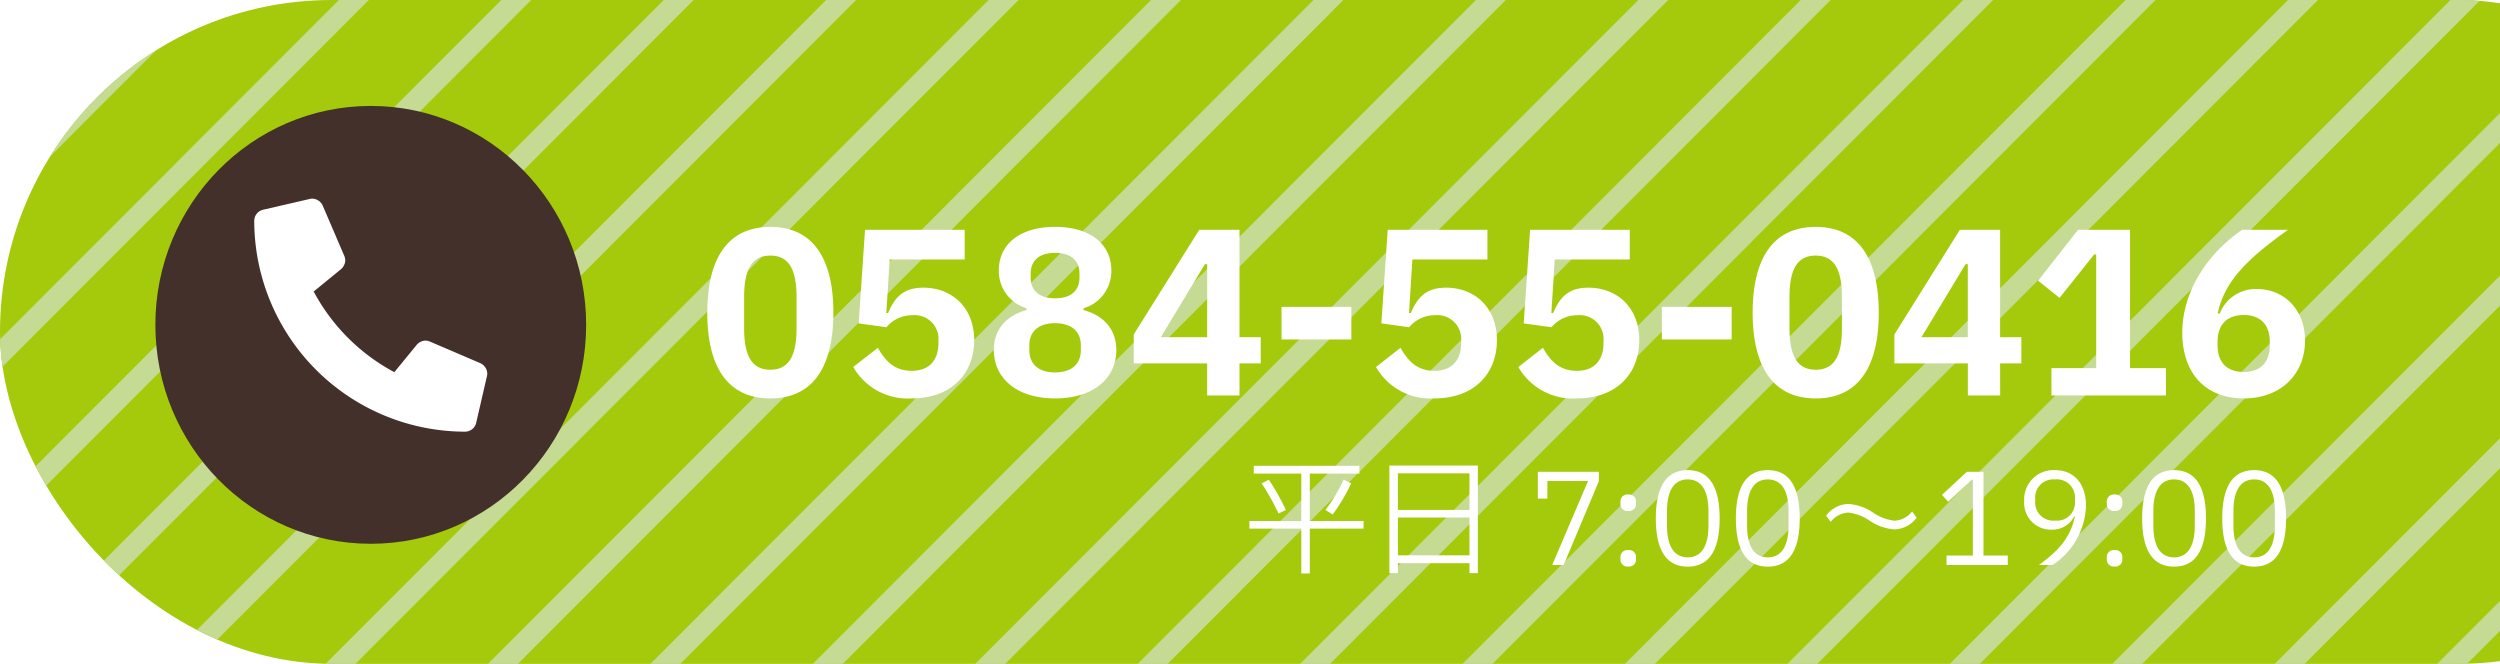 <svg xmlns="http://www.w3.org/2000/svg" xmlns:xlink="http://www.w3.org/1999/xlink" width="354" height="94" viewBox="0 0 354 94"><defs><clipPath id="a"><rect width="354" height="94" transform="translate(1253 -527)" fill="none" stroke="#707070" stroke-width="1"/></clipPath><clipPath id="b"><rect width="395" height="94" rx="47" transform="translate(345.654 644.944)" fill="#a4ca0b"/></clipPath><clipPath id="c"><rect width="548.607" height="99.016" fill="none"/></clipPath><filter id="d" x="91.152" y="23.128" width="244.24" height="42.288" filterUnits="userSpaceOnUse"><feOffset dx="3" dy="3" input="SourceAlpha"/><feGaussianBlur stdDeviation="3" result="e"/><feFlood flood-opacity="0.161"/><feComposite operator="in" in2="e"/><feComposite in="SourceGraphic"/></filter><filter id="f" x="167.918" y="56.924" width="164.79" height="33.282" filterUnits="userSpaceOnUse"><feOffset dx="3" dy="3" input="SourceAlpha"/><feGaussianBlur stdDeviation="3" result="g"/><feFlood flood-opacity="0.161"/><feComposite operator="in" in2="g"/><feComposite in="SourceGraphic"/></filter></defs><g transform="translate(-1253 527)" clip-path="url(#a)"><g transform="translate(223 -527)"><rect width="395" height="94" rx="47" transform="translate(1030)" fill="#a4ca0b"/><g transform="translate(684.346 -644.944)" clip-path="url(#b)"><g transform="translate(214.153 641.439)" clip-path="url(#c)"><g transform="translate(311.429 -1024.822)"><line x1="113.214" y2="113.353" transform="translate(-286.714 1026)" fill="none" stroke="#c5db94" stroke-width="3"/></g><g transform="translate(334.429 -1024.822)"><line x1="113.214" y2="113.353" transform="translate(-286.714 1026)" fill="none" stroke="#c5db94" stroke-width="3"/></g><g transform="translate(357.429 -1024.822)"><line x1="113.214" y2="113.353" transform="translate(-286.714 1026)" fill="none" stroke="#c5db94" stroke-width="3"/></g><g transform="translate(380.429 -1024.822)"><line x1="113.214" y2="113.353" transform="translate(-286.714 1026)" fill="none" stroke="#c5db94" stroke-width="3"/></g><g transform="translate(403.429 -1024.822)"><line x1="113.214" y2="113.353" transform="translate(-286.714 1026)" fill="none" stroke="#c5db94" stroke-width="3"/></g><g transform="translate(426.429 -1024.822)"><line x1="113.214" y2="113.353" transform="translate(-286.714 1026)" fill="none" stroke="#c5db94" stroke-width="3"/></g><g transform="translate(449.429 -1024.822)"><line x1="113.214" y2="113.353" transform="translate(-286.714 1026)" fill="none" stroke="#c5db94" stroke-width="3"/></g><g transform="translate(472.429 -1024.822)"><line x1="113.214" y2="113.353" transform="translate(-286.714 1026)" fill="none" stroke="#c5db94" stroke-width="3"/></g><g transform="translate(495.429 -1024.822)"><line x1="113.214" y2="113.353" transform="translate(-286.714 1026)" fill="none" stroke="#c5db94" stroke-width="3"/></g><g transform="translate(518.429 -1024.822)"><line x1="113.214" y2="113.353" transform="translate(-286.714 1026)" fill="none" stroke="#c5db94" stroke-width="3"/></g><g transform="translate(541.429 -1024.822)"><line x1="113.214" y2="113.353" transform="translate(-286.714 1026)" fill="none" stroke="#c5db94" stroke-width="3"/></g><g transform="translate(564.429 -1024.822)"><line x1="113.214" y2="113.353" transform="translate(-286.714 1026)" fill="none" stroke="#c5db94" stroke-width="3"/></g><g transform="translate(587.429 -1024.822)"><line x1="113.214" y2="113.353" transform="translate(-286.714 1026)" fill="none" stroke="#c5db94" stroke-width="3"/></g><g transform="translate(610.429 -1024.822)"><line x1="113.214" y2="113.353" transform="translate(-286.714 1026)" fill="none" stroke="#c5db94" stroke-width="3"/></g><g transform="translate(633.429 -1024.822)"><line x1="113.214" y2="113.353" transform="translate(-286.714 1026)" fill="none" stroke="#c5db94" stroke-width="3"/></g><g transform="translate(656.429 -1024.822)"><line x1="113.214" y2="113.353" transform="translate(-286.714 1026)" fill="none" stroke="#c5db94" stroke-width="3"/></g><g transform="translate(679.429 -1024.822)"><line x1="113.214" y2="113.353" transform="translate(-286.714 1026)" fill="none" stroke="#c5db94" stroke-width="3"/></g><g transform="translate(702.429 -1024.822)"><line x1="113.214" y2="113.353" transform="translate(-286.714 1026)" fill="none" stroke="#c5db94" stroke-width="3"/></g><g transform="translate(725.429 -1024.822)"><line x1="113.214" y2="113.353" transform="translate(-286.714 1026)" fill="none" stroke="#c5db94" stroke-width="3"/></g><g transform="translate(748.429 -1024.822)"><line x1="113.214" y2="113.353" transform="translate(-286.714 1026)" fill="none" stroke="#c5db94" stroke-width="3"/></g><g transform="translate(771.429 -1024.822)"><line x1="113.214" y2="113.353" transform="translate(-286.714 1026)" fill="none" stroke="#c5db94" stroke-width="3"/></g><g transform="translate(794.429 -1024.822)"><line x1="113.214" y2="113.353" transform="translate(-286.714 1026)" fill="none" stroke="#c5db94" stroke-width="3"/></g><g transform="translate(817.429 -1024.822)"><line x1="113.214" y2="113.353" transform="translate(-286.714 1026)" fill="none" stroke="#c5db94" stroke-width="3"/></g><g transform="translate(840.429 -1024.822)"><line x1="113.214" y2="113.353" transform="translate(-286.714 1026)" fill="none" stroke="#c5db94" stroke-width="3"/></g></g></g><g transform="translate(-559 -39)"><ellipse cx="30.5" cy="31" rx="30.5" ry="31" transform="translate(1611 54)" fill="#44302a"/><path d="M32.058-5.556,24.84-8.65a1.843,1.843,0,0,0-.606-.124,1.753,1.753,0,0,0-1.2.569L19.838-4.3a27.755,27.755,0,0,1-11.42-11.42l3.906-3.2a1.748,1.748,0,0,0,.569-1.2,1.838,1.838,0,0,0-.125-.608L9.674-27.94a1.689,1.689,0,0,0-1.427-.935,1.872,1.872,0,0,0-.345.039L1.2-27.289A1.621,1.621,0,0,0,0-25.782H0A29.9,29.9,0,0,0,29.906,4.125h0a1.621,1.621,0,0,0,1.507-1.2l1.547-6.7A1.884,1.884,0,0,0,33-4.12,1.7,1.7,0,0,0,32.058-5.556Z" transform="translate(1625 96)" fill="#fff"/></g><g transform="matrix(1, 0, 0, 1, 1030, 0)" filter="url(#d)"><path d="M10.08.416c6.048,0,8.928-4.48,8.928-12.128,0-7.68-2.88-12.16-8.928-12.16s-8.928,4.48-8.928,12.16C1.152-4.064,4.032.416,10.08.416Zm0-4.064c-2.784,0-3.712-2.24-3.712-5.888V-13.92c0-3.648.928-5.888,3.712-5.888s3.712,2.24,3.712,5.888v4.384C13.792-5.888,12.864-3.648,10.08-3.648ZM23.488-23.456l-.9,13.248,3.936.544a4.73,4.73,0,0,1,3.68-1.7,3.373,3.373,0,0,1,3.68,3.648v.288c0,2.4-1.28,3.936-3.776,3.936s-3.776-1.44-4.8-3.264l-3.488,2.72A8.886,8.886,0,0,0,30.08.416c5.664,0,8.864-3.52,8.864-8.256,0-4.672-3.2-7.424-7.2-7.424-2.912,0-4.064,1.44-4.992,3.584H26.5l.48-7.584H37.6v-4.192ZM50.4.416c5.5,0,8.672-2.912,8.672-6.848,0-3.008-1.856-4.9-4.64-5.664v-.256A5.483,5.483,0,0,0,58.368-17.7c0-3.616-2.848-6.176-7.968-6.176s-7.968,2.56-7.968,6.176a5.483,5.483,0,0,0,3.936,5.344v.256c-2.784.768-4.64,2.656-4.64,5.664C41.728-2.5,44.9.416,50.4.416Zm0-14.176c-2.24,0-3.456-1.088-3.456-2.944v-.544c0-1.856,1.216-2.944,3.456-2.944s3.456,1.088,3.456,2.944v.544C53.856-14.848,52.64-13.76,50.4-13.76Zm0,10.5c-2.336,0-3.648-1.184-3.648-3.168V-7.1c0-1.952,1.312-3.136,3.648-3.136S54.048-9.056,54.048-7.1v.672C54.048-4.448,52.736-3.264,50.4-3.264Zm26.112-1.28H79.52V-8.256H76.512v-15.2h-5.7L61.536-8.64v4.1h10.4V0h4.576ZM71.936-18.592V-8.256h-6.56l6.24-10.336ZM92.352-7.936v-4.608H82.464v4.608ZM97.5-23.456l-.9,13.248,3.936.544a4.73,4.73,0,0,1,3.68-1.7,3.373,3.373,0,0,1,3.68,3.648v.288c0,2.4-1.28,3.936-3.776,3.936s-3.776-1.44-4.8-3.264L95.84-4.032A8.886,8.886,0,0,0,104.1.416c5.664,0,8.864-3.52,8.864-8.256,0-4.672-3.2-7.424-7.2-7.424-2.912,0-4.064,1.44-4.992,3.584h-.256l.48-7.584h10.624v-4.192Zm20.16,0-.9,13.248,3.936.544a4.73,4.73,0,0,1,3.68-1.7,3.373,3.373,0,0,1,3.68,3.648v.288c0,2.4-1.28,3.936-3.776,3.936s-3.776-1.44-4.8-3.264L116-4.032A8.886,8.886,0,0,0,124.256.416c5.664,0,8.864-3.52,8.864-8.256,0-4.672-3.2-7.424-7.2-7.424-2.912,0-4.064,1.44-4.992,3.584h-.256l.48-7.584h10.624v-4.192Zm28.544,15.52v-4.608H136.32v4.608Zm11.9,8.352c6.048,0,8.928-4.48,8.928-12.128,0-7.68-2.88-12.16-8.928-12.16s-8.928,4.48-8.928,12.16C149.184-4.064,152.064.416,158.112.416Zm0-4.064c-2.784,0-3.712-2.24-3.712-5.888V-13.92c0-3.648.928-5.888,3.712-5.888s3.712,2.24,3.712,5.888v4.384C161.824-5.888,160.9-3.648,158.112-3.648Zm26.112-.9h3.008V-8.256h-3.008v-15.2h-5.7L169.248-8.64v4.1h10.4V0h4.576Zm-4.576-14.048V-8.256h-6.56l6.24-10.336Zm28.064,14.72h-5.088V-23.456h-7.36l-5.664,7.2,3.04,2.432,4.9-6.144h.288v16.1h-6.336V0h16.224ZM218.72.416c5.248,0,8.672-3.424,8.672-8.192,0-4.416-2.976-7.3-6.848-7.3a5.462,5.462,0,0,0-5.248,3.52l-.256-.1c.96-4.576,4.288-7.776,9.952-11.808h-6.5c-4,2.688-8.48,7.968-8.48,14.592C210.016-3.232,213.216.416,218.72.416Zm0-3.744c-2.336,0-3.712-1.312-3.712-3.776v-.512c0-2.464,1.376-3.776,3.712-3.776,2.3,0,3.68,1.312,3.68,3.776V-7.1C222.4-4.64,221.024-3.328,218.72-3.328Z" transform="translate(96 53)" fill="#fff"/></g><g transform="matrix(1, 0, 0, 1, 1030, 0)" filter="url(#f)"><path d="M9.468-6.228v-6.714h7.02v-1.1H1.53v1.1H8.262v6.714H.918v1.08H8.262V1.206H9.468V-5.148h7.614v-1.08Zm3.24-.918a25.12,25.12,0,0,0,2.61-4.41l-1.062-.54a21.767,21.767,0,0,1-2.574,4.3ZM2.646-11.556A33.254,33.254,0,0,1,5.04-7.29l1.044-.5a34.622,34.622,0,0,0-2.412-4.284ZM20.736,1.152h1.206v-1.4H32.076v1.4h1.188V-14.076H20.736Zm11.34-8.946H21.942v-5.184H32.076ZM21.942-6.714H32.076v5.346H21.942ZM50.4-11.862v-1.332H41.76v3.8h1.35v-2.5h5.76L43.794,0h1.62ZM54.558-7.65a.972.972,0,0,0,1.1-1.044v-.234a.972.972,0,0,0-1.1-1.044.972.972,0,0,0-1.1,1.044v.234A.972.972,0,0,0,54.558-7.65Zm0,7.866a.972.972,0,0,0,1.1-1.044v-.234a.972.972,0,0,0-1.1-1.044.972.972,0,0,0-1.1,1.044v.234A.972.972,0,0,0,54.558.216Zm8.424.018C66.114.234,67.5-2.25,67.5-6.588c0-4.356-1.386-6.84-4.518-6.84s-4.518,2.484-4.518,6.84C58.464-2.25,59.85.234,62.982.234Zm0-1.314c-2.07,0-2.934-1.818-2.934-4.464V-7.65c0-2.646.864-4.464,2.934-4.464S65.916-10.3,65.916-7.65v2.106C65.916-2.9,65.052-1.08,62.982-1.08ZM74.322.234c3.132,0,4.518-2.484,4.518-6.822,0-4.356-1.386-6.84-4.518-6.84S69.8-10.944,69.8-6.588C69.8-2.25,71.19.234,74.322.234Zm0-1.314c-2.07,0-2.934-1.818-2.934-4.464V-7.65c0-2.646.864-4.464,2.934-4.464S77.256-10.3,77.256-7.65v2.106C77.256-2.9,76.392-1.08,74.322-1.08ZM92.3-5.04A4.061,4.061,0,0,0,95.4-6.7l-.648-.882a3.338,3.338,0,0,1-2.484,1.314,6.572,6.572,0,0,1-3.042-1.152A7.021,7.021,0,0,0,85.68-8.64a4.061,4.061,0,0,0-3.1,1.656l.648.882a3.338,3.338,0,0,1,2.484-1.314,6.572,6.572,0,0,1,3.042,1.152A7.021,7.021,0,0,0,92.3-5.04Zm16,3.708h-3.438V-13.194H102.51L98.982-9.918l.882.954,3.366-3.114h.126V-1.332H99.63V0h8.676ZM114.66,0a10.415,10.415,0,0,0,4.716-8.388c0-3.1-1.674-5.04-4.392-5.04a4.138,4.138,0,0,0-4.356,4.356A3.777,3.777,0,0,0,114.534-5a3.469,3.469,0,0,0,3.186-1.89l.09.036c-.7,3.06-2.268,4.788-5.094,6.858ZM115-6.282a2.564,2.564,0,0,1-2.808-2.826v-.18A2.564,2.564,0,0,1,115-12.114a2.564,2.564,0,0,1,2.808,2.826v.18A2.556,2.556,0,0,1,115-6.282Zm8.424-1.368a.972.972,0,0,0,1.1-1.044v-.234a.972.972,0,0,0-1.1-1.044.972.972,0,0,0-1.1,1.044v.234A.972.972,0,0,0,123.426-7.65Zm0,7.866a.972.972,0,0,0,1.1-1.044v-.234a.972.972,0,0,0-1.1-1.044.972.972,0,0,0-1.1,1.044v.234A.972.972,0,0,0,123.426.216Zm8.424.018c3.132,0,4.518-2.484,4.518-6.822,0-4.356-1.386-6.84-4.518-6.84s-4.518,2.484-4.518,6.84C127.332-2.25,128.718.234,131.85.234Zm0-1.314c-2.07,0-2.934-1.818-2.934-4.464V-7.65c0-2.646.864-4.464,2.934-4.464s2.934,1.818,2.934,4.464v2.106C134.784-2.9,133.92-1.08,131.85-1.08ZM143.19.234c3.132,0,4.518-2.484,4.518-6.822,0-4.356-1.386-6.84-4.518-6.84s-4.518,2.484-4.518,6.84C138.672-2.25,140.058.234,143.19.234Zm0-1.314c-2.07,0-2.934-1.818-2.934-4.464V-7.65c0-2.646.864-4.464,2.934-4.464s2.934,1.818,2.934,4.464v2.106C146.124-2.9,145.26-1.08,143.19-1.08Z" transform="translate(173 77)" fill="#fff"/></g></g></g></svg>